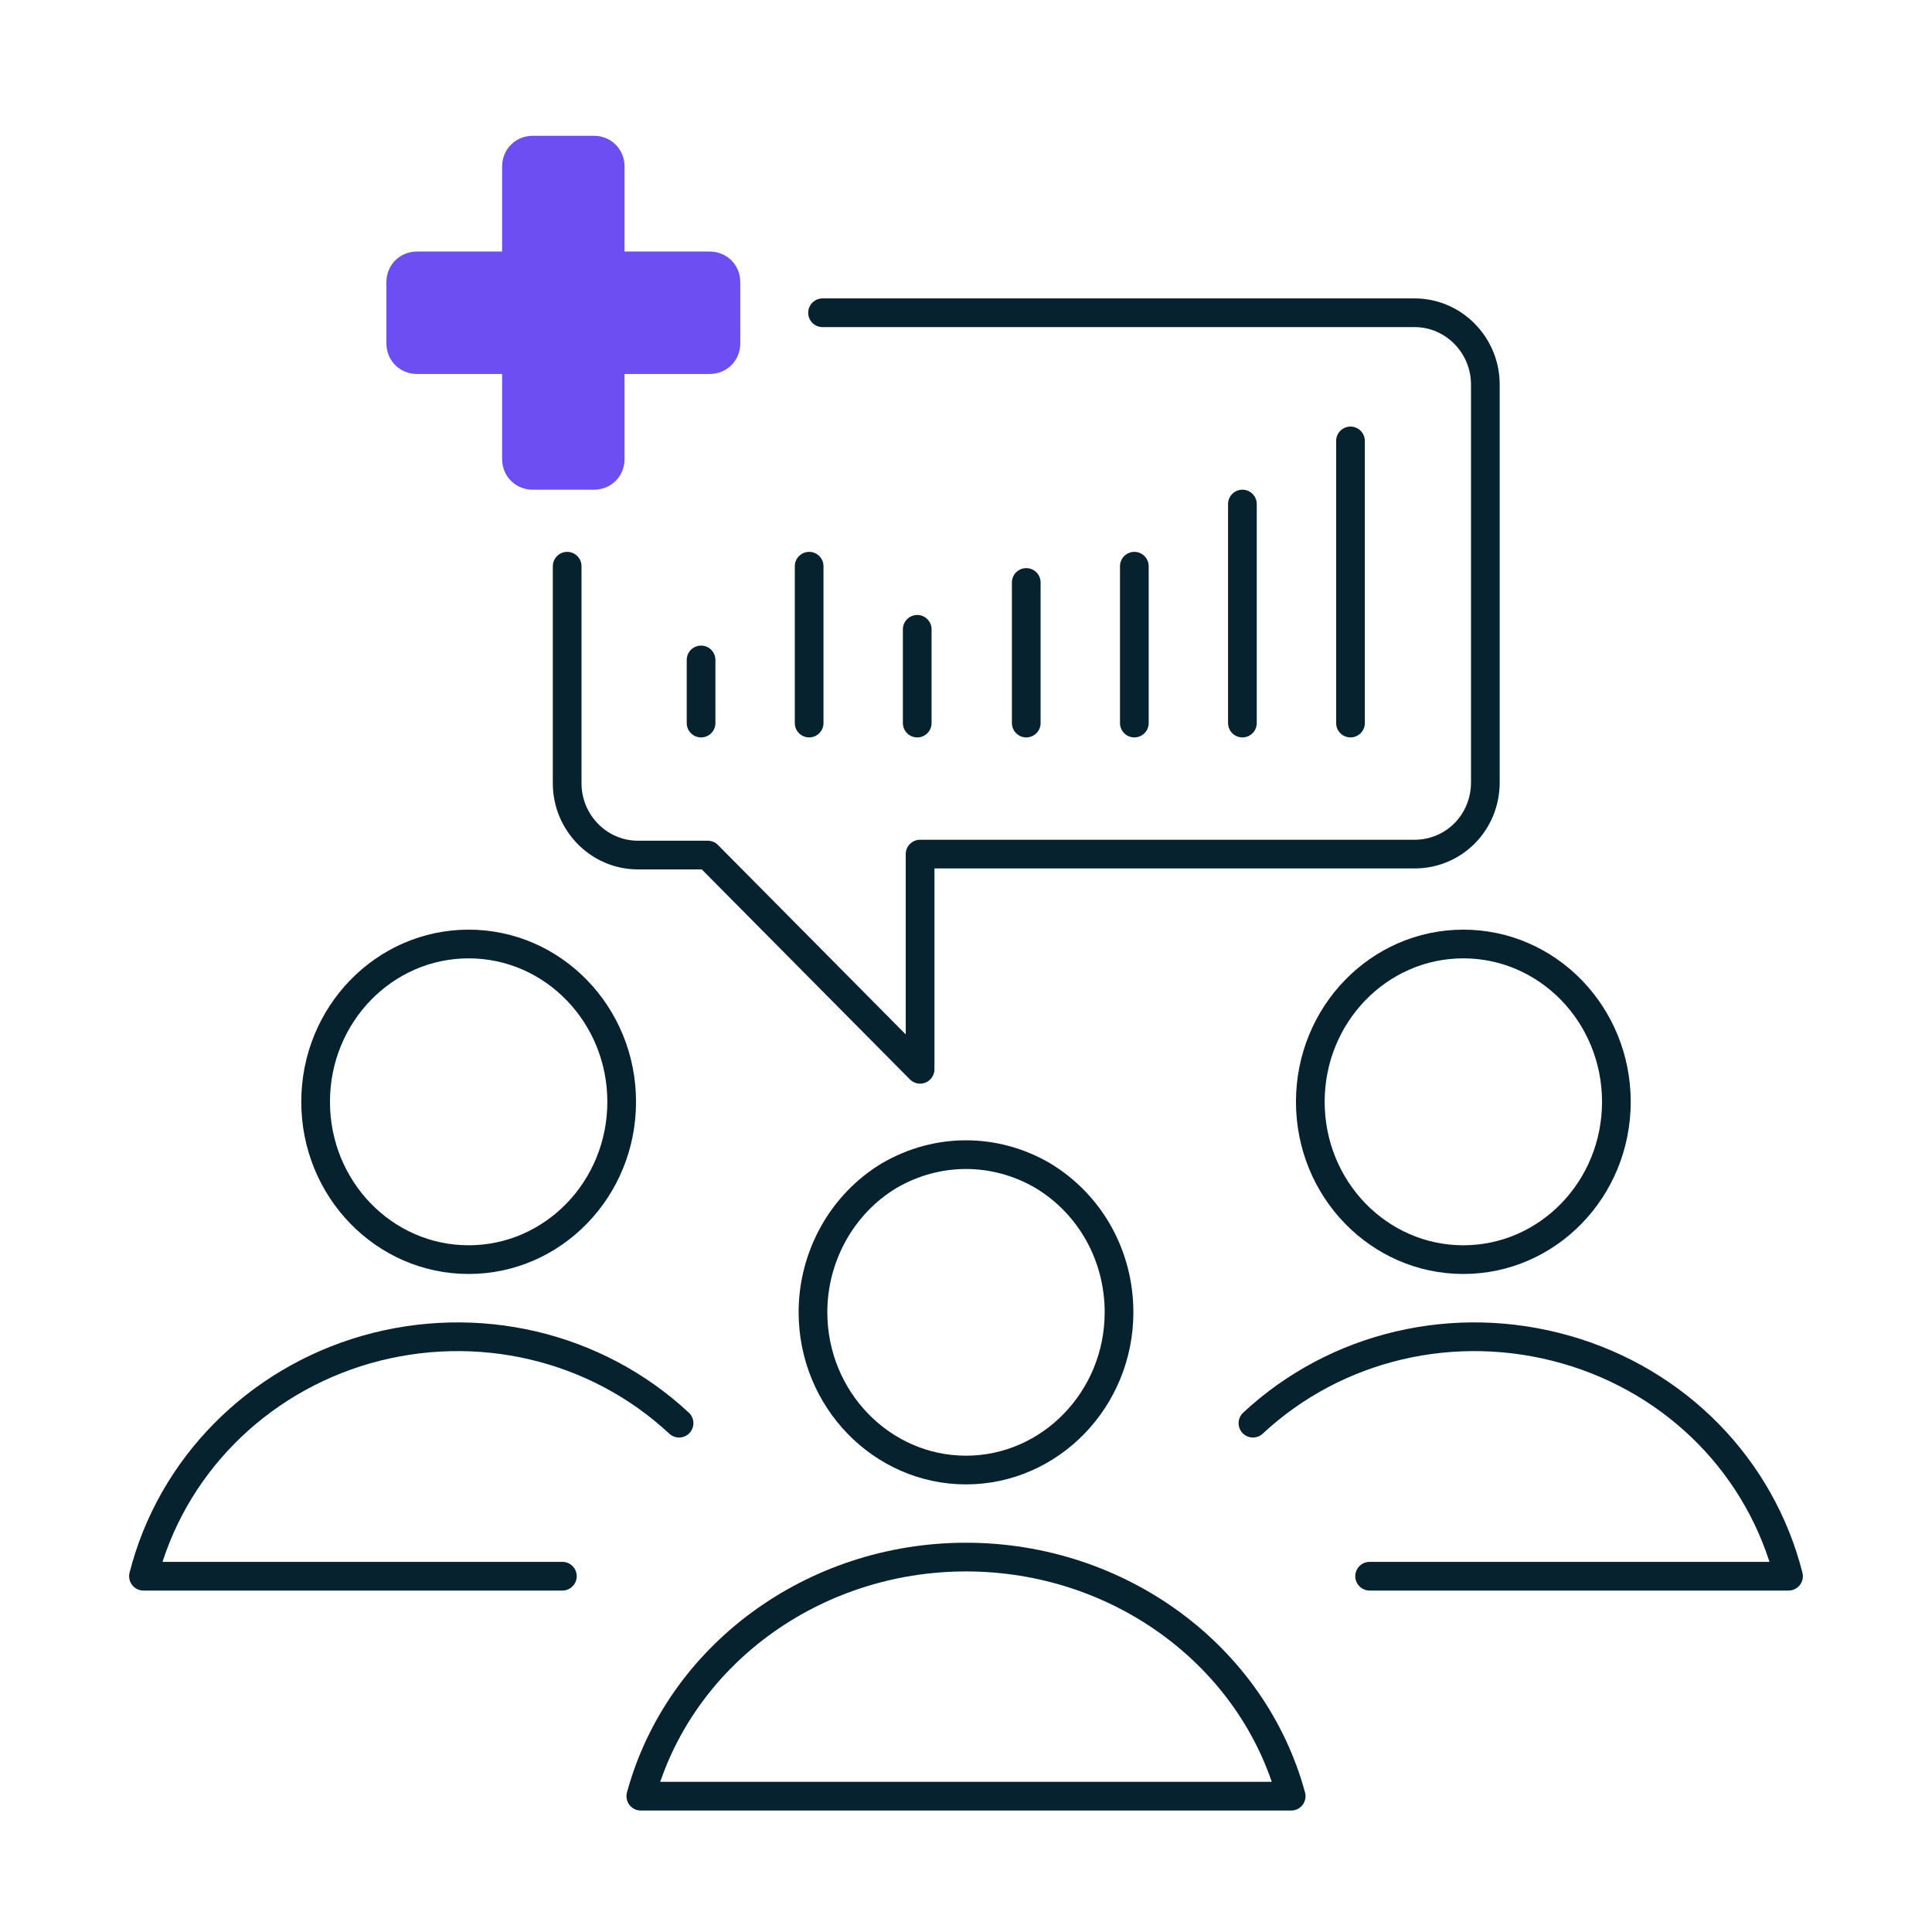 <?xml version="1.0" encoding="UTF-8"?>
<svg width="202px" height="202px" viewBox="0 0 202 202" version="1.1" xmlns="http://www.w3.org/2000/svg" xmlns:xlink="http://www.w3.org/1999/xlink">
  <title>Icon/Plan/Create a more engaged workforce Copy</title>
  <g id="Icon/Plan/Create-a-more-engaged-workforce-Copy" stroke="none" stroke-width="1" fill="none" fill-rule="evenodd">
    <rect id="Rectangle" x="0" y="0" width="202" height="202"></rect>
    <path d="M59.3,59.2 L59.3,81.9 C59.3,86 62.6,89.4 66.7,89.4 L74,89.4 L96.2,111.8 L96.2,89.3 L147.9,89.3 C152,89.3 155.3,86 155.3,81.8 L155.3,40.2 C155.3,36.1 152,32.7 147.9,32.7 L86,32.7" id="Path" stroke="#05222E" stroke-width="3" stroke-linecap="round" stroke-linejoin="round"></path>
    <ellipse id="Oval" stroke="#05222E" stroke-width="3" stroke-linecap="round" stroke-linejoin="round" cx="49" cy="115.2" rx="16" ry="16.5"></ellipse>
    <path d="M71,148.8 C62.3,140.7 49.9,137.8 38.3,141.1 C26.8,144.4 17.9,153.4 15,164.8 L58.8,164.8" id="Path" stroke="#05222E" stroke-width="3" stroke-linecap="round" stroke-linejoin="round"></path>
    <ellipse id="Oval" stroke="#05222E" stroke-width="3" stroke-linecap="round" stroke-linejoin="round" cx="153" cy="115.2" rx="16" ry="16.5"></ellipse>
    <path d="M131,148.8 C139.7,140.7 152.1,137.8 163.7,141.1 C175.3,144.4 184.1,153.4 187,164.8 L143.2,164.8" id="Path" stroke="#05222E" stroke-width="3" stroke-linecap="round" stroke-linejoin="round"></path>
    <path d="M85,137.2 C85,146.3 92.2,153.7 101,153.7 C109.8,153.7 117,146.3 117,137.2 C117,131.3 114,125.9 109,122.9 C104,120 98,120 93,122.9 C88,125.9 85,131.4 85,137.2 Z" id="Path" stroke="#05222E" stroke-width="3" stroke-linecap="round" stroke-linejoin="round"></path>
    <path d="M135,187.8 C131,173.1 117,162.8 101,162.8 C85,162.8 71,173.1 67,187.8 L135,187.8 Z" id="Path" stroke="#05222E" stroke-width="3" stroke-linecap="round" stroke-linejoin="round"></path>
    <line x1="73.3" y1="75.6" x2="73.3" y2="69" id="Shape_1215" stroke="#05222E" stroke-width="3" stroke-linecap="round" stroke-linejoin="round"></line>
    <line x1="84.6" y1="75.6" x2="84.6" y2="59.2" id="Shape_1216" stroke="#05222E" stroke-width="3" stroke-linecap="round" stroke-linejoin="round"></line>
    <line x1="118.6" y1="75.6" x2="118.6" y2="59.2" id="Shape_1216_1_" stroke="#05222E" stroke-width="3" stroke-linecap="round" stroke-linejoin="round"></line>
    <line x1="95.9" y1="75.6" x2="95.9" y2="65.8" id="Shape_1217" stroke="#05222E" stroke-width="3" stroke-linecap="round" stroke-linejoin="round"></line>
    <line x1="129.9" y1="75.6" x2="129.9" y2="52.7" id="Shape_1218" stroke="#05222E" stroke-width="3" stroke-linecap="round" stroke-linejoin="round"></line>
    <line x1="107.3" y1="75.6" x2="107.3" y2="60.9" id="Shape_1219" stroke="#05222E" stroke-width="3" stroke-linecap="round" stroke-linejoin="round"></line>
    <line x1="141.2" y1="75.6" x2="141.2" y2="46.1" id="Shape_1220" stroke="#05222E" stroke-width="3" stroke-linecap="round" stroke-linejoin="round"></line>
    <path d="M62.1,14.2 C63.9,14.2 65.3,15.6 65.3,17.4 L65.3,26.3 L74.2,26.3 C76,26.3 77.4,27.7 77.4,29.5 L77.4,35.9 C77.4,37.7 76,39.1 74.2,39.1 L65.3,39.1 L65.3,48 C65.3,49.8 63.9,51.2 62.1,51.2 L55.7,51.2 C53.9,51.2 52.5,49.8 52.5,48 L52.5,39.1 L43.6,39.1 C41.8,39.1 40.4,37.7 40.4,35.9 L40.4,29.5 C40.4,27.7 41.8,26.3 43.6,26.3 L52.5,26.3 L52.5,17.4 C52.5,15.6 53.9,14.2 55.7,14.2 L62.1,14.2 Z" id="Path" fill="#6C4EF3"></path>
  </g>
</svg>